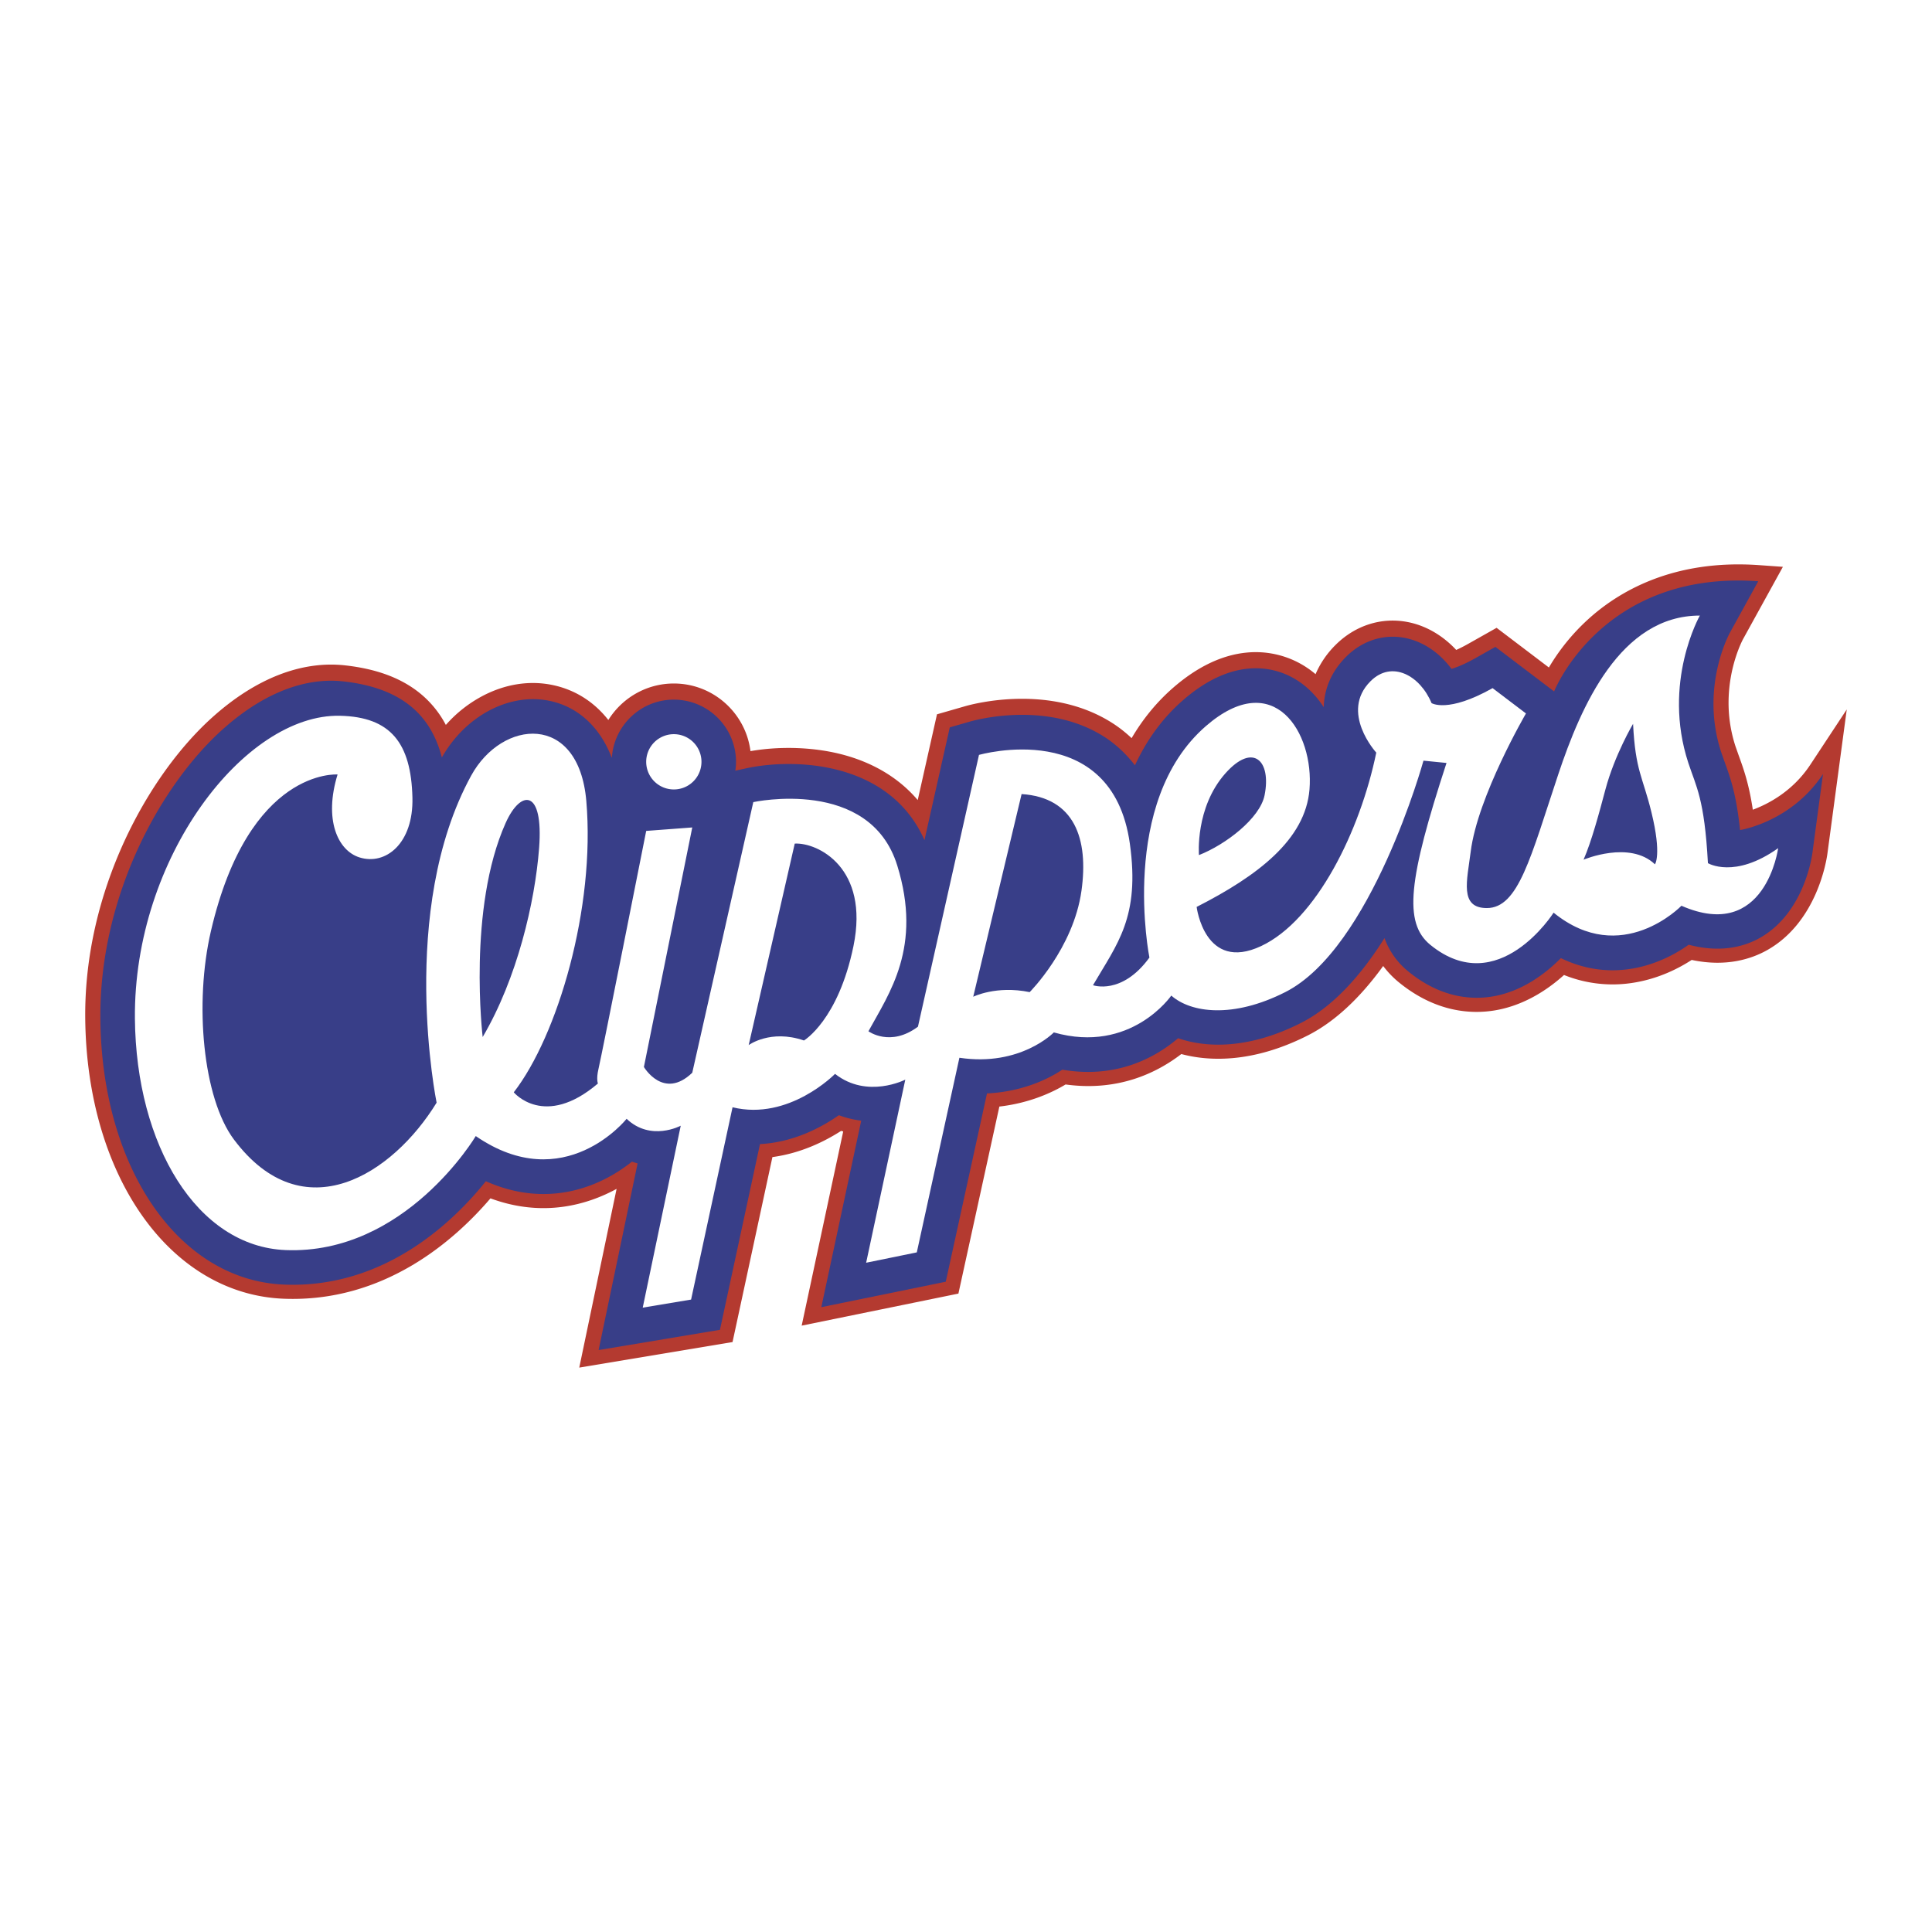 <svg xmlns="http://www.w3.org/2000/svg" width="2500" height="2500" viewBox="0 0 192.756 192.756"><g fill-rule="evenodd" clip-rule="evenodd"><path fill="#fff" d="M0 0h192.756v192.756H0V0z"/><path d="M180.619 76.289c-1.746 2.649-4.186 3.92-5.74 4.497-.389-2.588-.91-4.034-1.379-5.332-.006-.013-.332-.946-.348-.986a13.95 13.95 0 0 1-.693-4.349c0-3.681 1.406-6.283 1.467-6.392l3.953-7.174-2.354-.168c-8.588-.613-14.07 2.639-17.156 5.475a20.79 20.79 0 0 0-3.836 4.736l-5.217-3.958-2.836 1.6c-.467.264-.861.459-1.193.607-1.348-1.449-3.021-2.424-4.814-2.778-2.625-.519-5.264.317-7.24 2.294a9.242 9.242 0 0 0-1.979 2.901 9.47 9.47 0 0 0-1.824-1.213 9.213 9.213 0 0 0-5.039-.941c-2.463.233-4.93 1.41-7.332 3.496-1.625 1.411-3.018 3.101-4.158 5.042a12.987 12.987 0 0 0-1.838-1.454c-6.205-4.026-13.9-1.983-14.758-1.737l-2.822.812-1.921 8.556c-1.818-2.137-4.308-3.668-7.354-4.499-2.87-.783-6.298-.913-9.333-.383-.478-3.798-3.721-6.748-7.646-6.748-2.742 0-5.168 1.452-6.535 3.641-1.42-1.809-3.312-3.016-5.54-3.484-2.31-.486-4.734-.11-7.009 1.085a12.936 12.936 0 0 0-3.663 2.892 10.158 10.158 0 0 0-2.763-3.305c-1.845-1.428-4.217-2.29-7.25-2.634-4.377-.498-8.983 1.304-13.319 5.211-6.378 5.747-12.762 17.244-12.646 29.974.144 15.783 8.476 27.559 19.813 28.002 9.962.387 16.972-5.746 20.617-10.014 5.311 1.961 9.743.602 12.584-.947l-3.725 17.832 15.293-2.549s3.566-16.545 3.979-18.455c2.808-.379 5.17-1.531 6.854-2.613.068.02.138.037.208.057l-4.143 19.373 15.637-3.197 4.086-18.66c3.023-.35 5.279-1.406 6.607-2.205 5.205.719 9.057-1.121 11.547-3.035 2.5.672 6.914 1.033 12.613-1.854 2.641-1.338 5.164-3.666 7.527-6.93a9.4 9.4 0 0 0 1.582 1.643c3.68 2.994 7.213 3.17 9.527 2.791 2.42-.396 4.799-1.615 6.932-3.537a12.984 12.984 0 0 0 7.119.74c2.367-.41 4.291-1.379 5.619-2.242 3.439.732 5.977-.104 7.527-.977 4.961-2.789 5.918-8.922 6.012-9.612l1.932-14.403-3.632 5.508z" fill="#b43a30"/><path d="M155.055 68.985l-5.859-4.446-1.973 1.113c-1.076.606-1.865.92-2.406 1.083-1.201-1.617-2.83-2.731-4.637-3.088-2.123-.42-4.266.266-5.879 1.88-1.555 1.556-2.18 3.311-2.232 5.028-.83-1.274-1.924-2.354-3.32-3.061-1.887-.955-5.785-1.92-10.699 2.348-2.168 1.881-3.713 4.132-4.816 6.514-.971-1.263-2.033-2.178-2.99-2.799-5.648-3.664-12.732-1.779-13.521-1.552l-1.963.565-2.525 11.245c-3.51-7.909-13.014-8.201-17.812-7.155l-1.06.231c.042-.29.07-.583.07-.885a6.21 6.21 0 0 0-6.204-6.204c-3.291 0-5.984 2.578-6.185 5.819-1.163-3.044-3.333-5.092-6.2-5.695-4.005-.843-8.399 1.479-10.76 5.646-1.165-4.523-4.341-6.967-9.784-7.585-3.937-.448-8.134 1.224-12.14 4.833-6.126 5.52-12.259 16.578-12.146 28.839.136 14.949 7.858 26.098 18.363 26.506 10.046.393 16.938-6.363 20.098-10.314 6.109 2.725 11.363.619 14.571-1.953.189.064.378.125.567.174l-3.89 18.623 12.106-2.018 3.995-18.531c3.327-.174 6.1-1.643 7.87-2.881a9.587 9.587 0 0 0 2.23.543l-3.98 18.609 12.415-2.539 4.114-18.787c3.219-.154 5.803-1.232 7.516-2.369 5.465.938 9.342-1.256 11.551-3.139 2.979 1.033 7.234 1.021 12.256-1.523 3.293-1.668 6.074-4.877 8.336-8.467a7.596 7.596 0 0 0 2.408 3.356c3.244 2.641 6.32 2.803 8.33 2.475 2.955-.486 5.295-2.252 6.859-3.832 5.066 2.457 9.82.753 12.752-1.337 3.219.855 5.59.17 7.09-.674 4.326-2.432 5.174-7.884 5.256-8.498l1.055-7.862c-3.178 4.819-8.277 5.593-8.277 5.593-.373-3.565-.955-5.184-1.523-6.752l-.357-1.015a15.423 15.423 0 0 1-.77-4.827c0-4.058 1.561-6.955 1.65-7.118l2.816-5.11c-15.591-1.115-20.366 10.993-20.366 10.993z" fill="#383e88"/><path d="M64.471 76.006a2.757 2.757 0 1 0 5.515.001 2.757 2.757 0 0 0-5.515-.001z" fill="#fff"/><path d="M170.4 86.117c-.346-6.434-1.18-7.639-1.953-9.995-2.643-8.042 1.148-14.706 1.148-14.706-7.928 0-11.85 9.008-14.131 15.855-2.758 8.272-3.969 13.327-7.123 13.327-2.758 0-1.971-2.743-1.609-5.629.689-5.515 5.514-13.787 5.514-13.787l-3.33-2.527c-4.482 2.527-6.09 1.493-6.09 1.493-1.148-2.757-3.963-4.31-6.09-2.183-3.102 3.102.574 7.123.574 7.123-1.607 7.812-5.975 16.714-11.488 19.302-5.629 2.642-6.434-3.906-6.434-3.906 6.09-3.103 10.85-6.711 11.26-11.719.459-5.63-3.523-12.24-10.342-6.319-8.73 7.583-5.629 23.092-5.629 23.092-2.758 3.792-5.629 2.757-5.629 2.757 2.412-4.135 4.711-6.778 3.676-14.131-1.781-12.664-15.051-8.847-15.051-8.847l-6.089 27.114c-2.757 2.068-4.94.459-4.94.459 2.068-3.791 5.4-8.386 2.873-16.544-2.743-8.851-14.361-6.319-14.361-6.319l-6.089 27c-2.872 2.758-4.825-.574-4.825-.574l4.825-23.898-4.596.345s-4.422 22.311-4.768 23.782c-.229.977-.05 1.422-.05 1.422-5.35 4.553-8.395.877-8.395.877 4.366-5.631 8.157-18.383 7.238-29.067-.761-8.851-8.412-8.152-11.489-2.528-7.353 13.442-3.447 32.628-3.447 32.628-4.365 7.123-13.285 12.924-20.22 3.678-3.102-4.137-3.97-13.598-2.297-20.796C24.834 76.581 33.68 77.271 33.68 77.271c-1.379 4.481 0 7.583 2.183 8.272 2.604.822 5.4-1.378 5.285-5.975-.135-5.409-2.151-8.048-7.238-8.156-9.473-.204-20.597 14.132-20.45 30.215.114 12.639 6.204 22.748 15.05 23.094 11.941.465 18.957-11.375 18.957-11.375 8.846 6.09 15.05-1.723 15.05-1.723 2.413 2.297 5.4.689 5.4.689l-3.792 18.152 4.825-.805 4.136-19.186c5.63 1.379 10.226-3.332 10.226-3.332 3.217 2.527 7.009.574 7.009.574l-3.906 18.268 5.054-1.033 4.251-19.418c6.089.92 9.421-2.527 9.421-2.527 7.697 2.184 11.719-3.676 11.719-3.676 1.953 1.723 6.146 2.303 11.373-.346 8.617-4.366 13.787-23.092 13.787-23.092l2.299.229c-3.791 11.604-4.32 15.947-1.609 18.152 6.779 5.515 12.293-3.216 12.293-3.216 6.779 5.515 12.754-.689 12.754-.689 8.387 3.676 9.65-5.745 9.65-5.745-4.366 3.104-7.007 1.495-7.007 1.495zm-48.14-8.962c2.758-3.102 4.596-1.263 3.908 2.183-.465 2.323-3.908 4.94-6.549 5.975 0 0-.398-4.738 2.641-8.158zm-71.806 4.941c1.494-3.332 3.792-3.447 3.332 2.527-.414 5.384-2.183 12.982-5.629 18.841-.001.001-1.529-12.835 2.297-21.368zm34.697 12.293c-1.522 7.398-4.94 9.421-4.94 9.421-3.332-1.15-5.515.459-5.515.459l4.596-20.105c2.297-.115 7.467 2.413 5.859 10.225zm22.747-5.514c-.803 5.744-5.168 10.11-5.168 10.11-3.332-.689-5.631.461-5.631.461l4.826-20.222c5.286.344 6.7 4.469 5.973 9.651zm57.217-2.643c-2.529-2.413-7.123-.46-7.123-.46.803-1.838 1.561-4.677 2.182-7.008.92-3.447 2.758-6.549 2.758-6.549.23 4.71.969 5.272 1.838 8.847 1.035 4.251.345 5.17.345 5.17z" fill="#fff"/></g></svg>